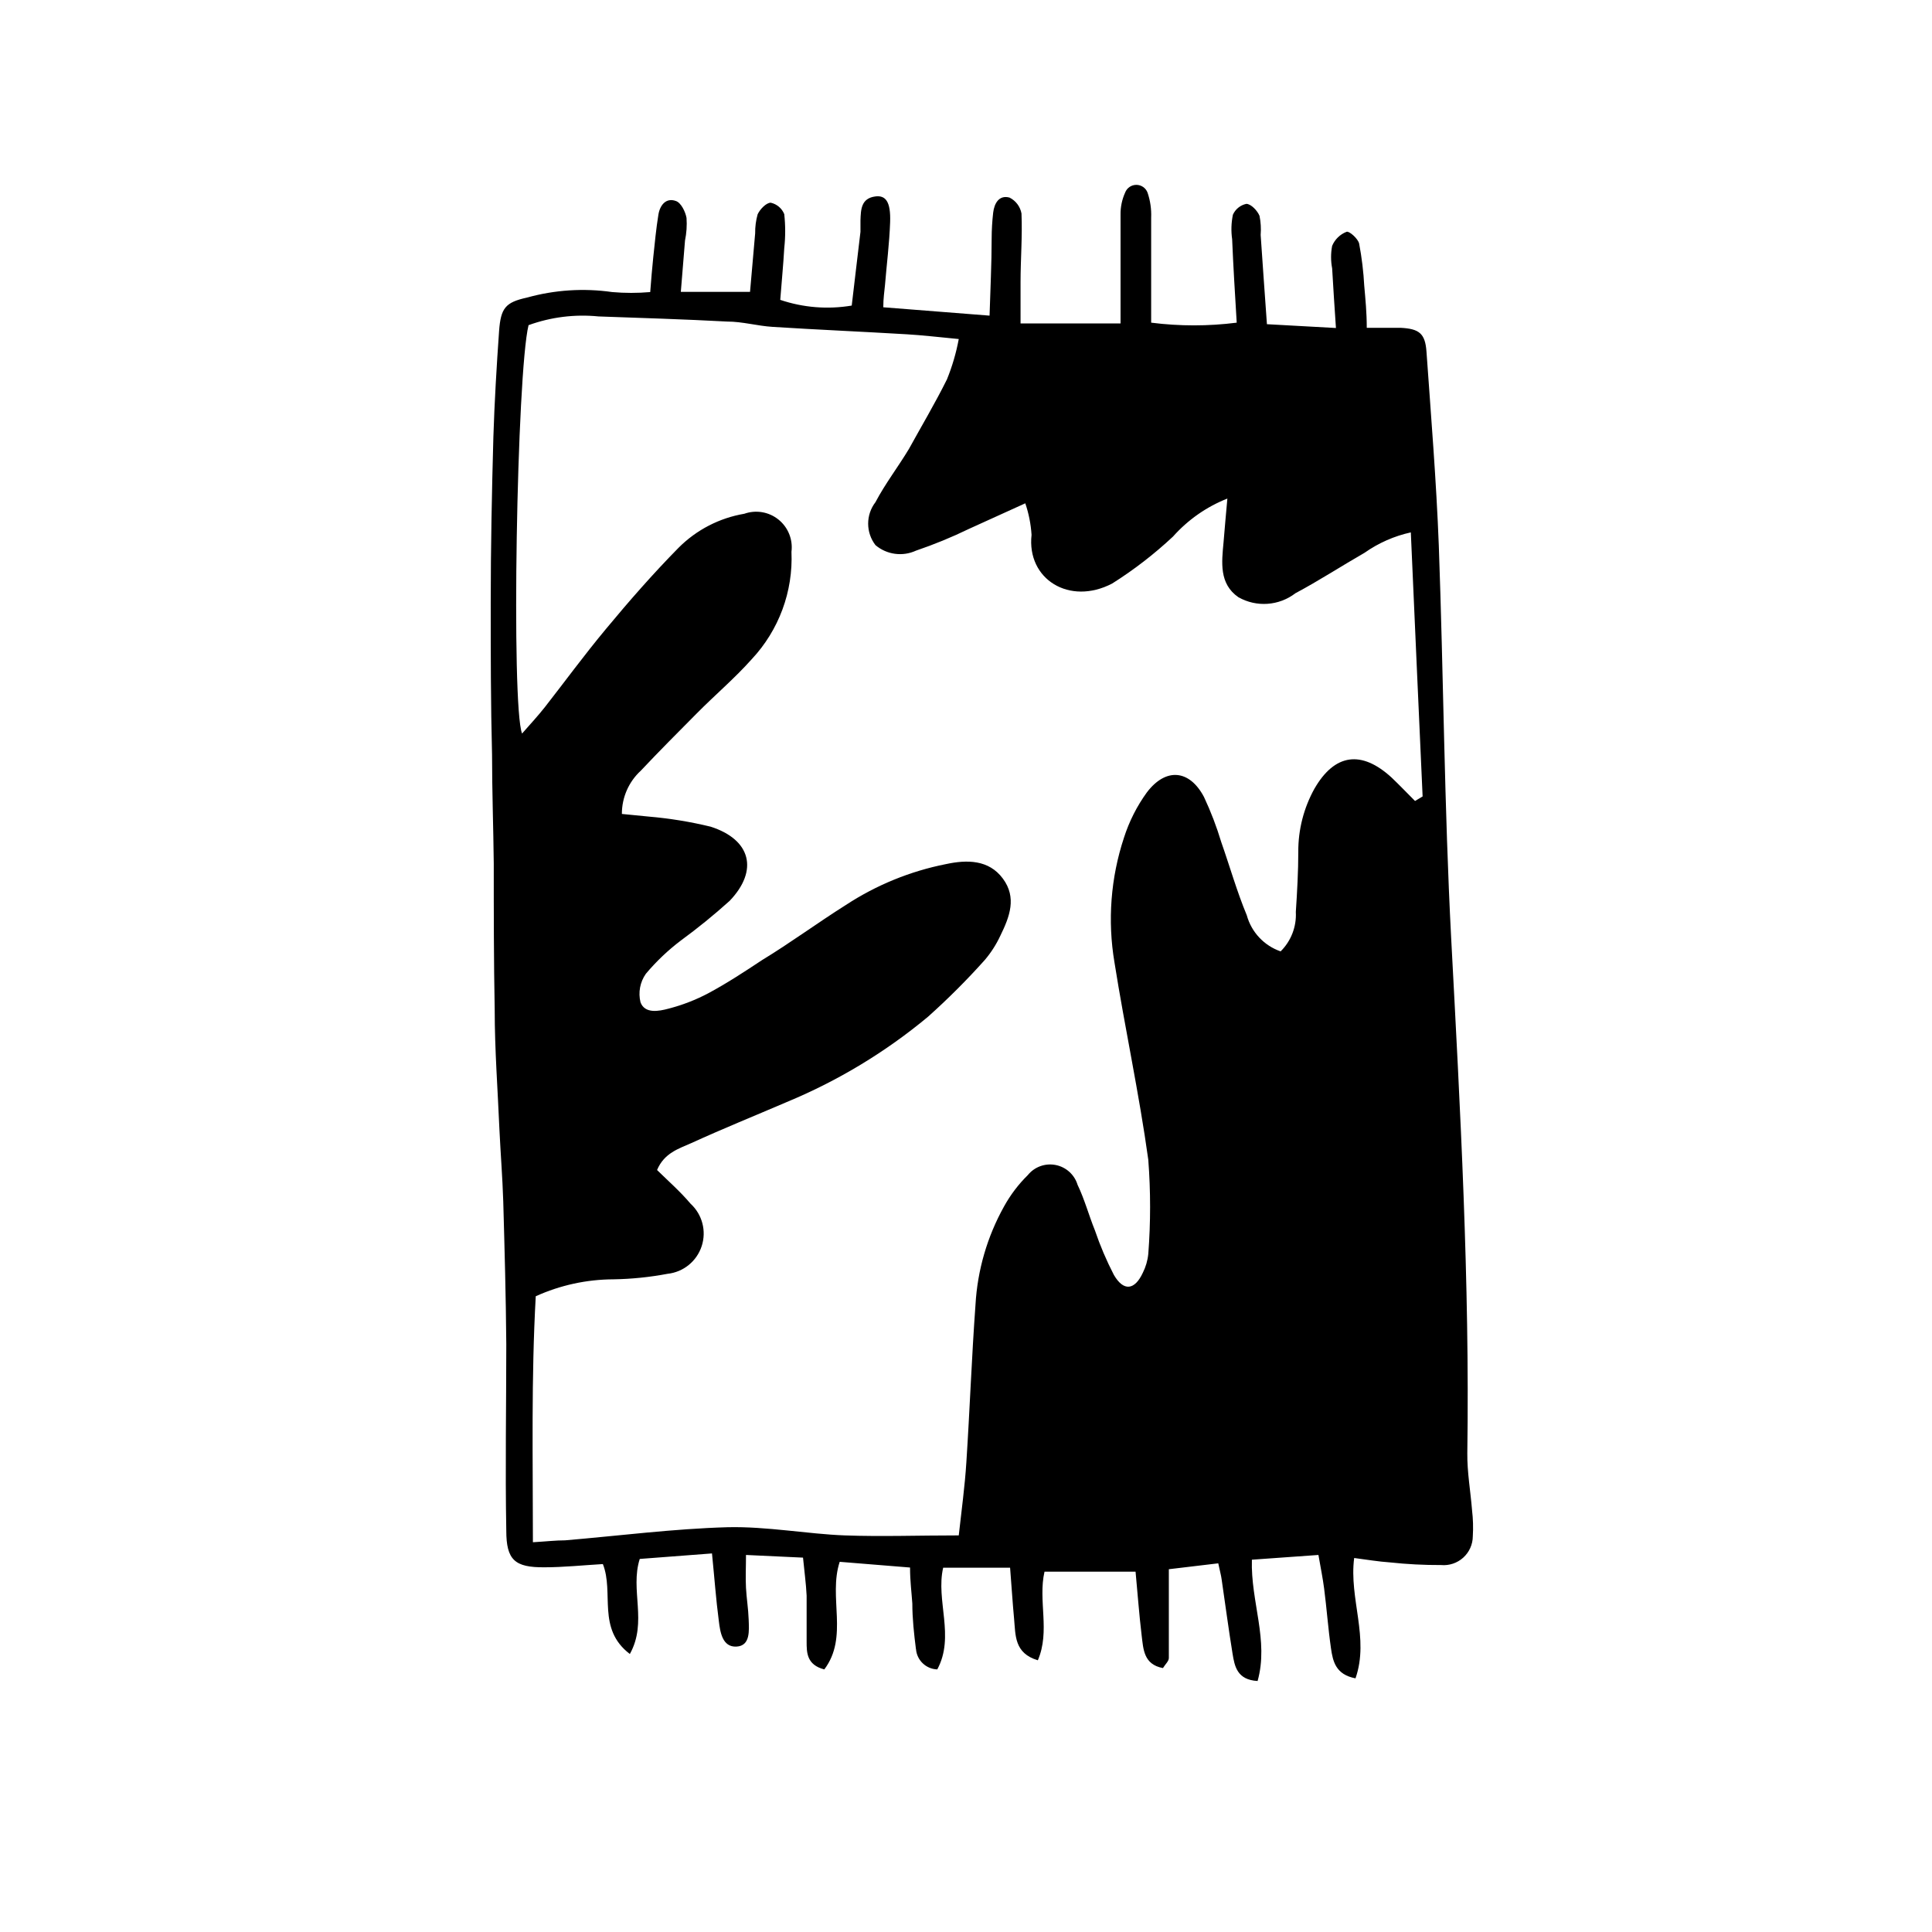 <?xml version="1.0" encoding="UTF-8"?>
<!-- Uploaded to: ICON Repo, www.iconrepo.com, Generator: ICON Repo Mixer Tools -->
<svg fill="#000000" width="800px" height="800px" version="1.1" viewBox="144 144 512 512" xmlns="http://www.w3.org/2000/svg">
 <path d="m534.11 544.24c-0.402-5.039-1.309-10.078-1.258-15.113 0.656-45.344-1.863-91.09-4.281-136.58-1.812-34.613-2.016-69.324-3.273-103.94-0.656-17.18-2.066-34.359-3.273-51.488-0.352-4.734-1.914-5.996-6.852-6.246h-8.969c0-4.082-0.352-7.559-0.656-11.035h-0.004c-0.199-3.789-0.652-7.559-1.359-11.285-0.301-1.309-2.621-3.375-3.324-3.125h-0.004c-1.73 0.668-3.113 2.016-3.828 3.731-0.375 1.965-0.375 3.981 0 5.945 0.301 5.039 0.605 10.078 1.008 15.82l-18.289-1.008c-0.605-8.613-1.16-16.121-1.664-23.68h0.004c0.133-1.688 0.031-3.383-0.305-5.039-0.555-1.359-2.215-3.125-3.477-3.176-1.582 0.328-2.914 1.398-3.574 2.875-0.445 2.137-0.512 4.336-0.203 6.496 0.301 7.254 0.754 14.508 1.211 22.117-7.527 0.957-15.145 0.957-22.672 0v-27.809c0.094-2.258-0.23-4.512-0.957-6.652-0.465-1.238-1.648-2.059-2.973-2.059s-2.508 0.82-2.973 2.059c-0.828 1.836-1.242 3.832-1.211 5.848v21.262 7.559l-26.5-0.004v-10.883c0-6.098 0.504-12.141 0.25-18.238h0.004c-0.332-1.832-1.508-3.402-3.176-4.231-2.769-0.754-4.031 1.512-4.332 3.981-0.262 2.273-0.395 4.562-0.402 6.852 0 6.75-0.352 13.504-0.555 20.453l-28.164-2.215c0-2.469 0.301-4.18 0.453-5.894 0.453-5.543 1.16-11.035 1.359-16.625 0.203-5.594-1.258-7.203-3.93-6.852-3.777 0.504-3.828 3.477-3.93 6.348v3.023c-0.754 6.5-1.562 12.949-2.316 19.547-6.34 1.07-12.852 0.551-18.941-1.512 0.352-4.684 0.805-9.168 1.059-13.703 0.328-3 0.328-6.023 0-9.02-0.625-1.535-1.961-2.664-3.578-3.023-1.211 0-2.871 1.762-3.477 3.074-0.457 1.637-0.68 3.336-0.656 5.039-0.453 5.039-0.906 10.48-1.359 15.516h-18.34c0.402-5.039 0.754-9.32 1.109-13.602 0.406-1.973 0.543-3.988 0.402-5.996-0.301-1.664-1.461-4.031-2.82-4.484-2.621-0.957-4.231 1.109-4.637 3.629-0.605 3.727-0.957 7.508-1.359 11.285-0.301 2.922-0.555 5.894-0.805 9.219-3.352 0.293-6.723 0.293-10.078 0-7.543-1.082-15.227-0.586-22.57 1.461-5.742 1.258-6.953 2.769-7.406 8.867-0.656 9.32-1.211 18.691-1.512 28.062-0.402 14.559-0.703 29.371-0.703 43.93 0 13.402 0 26.801 0.352 40.305 0 9.621 0.352 19.195 0.453 28.816 0 12.898 0 25.844 0.25 38.742 0 10.578 0.805 21.211 1.258 31.84 0.301 6.297 0.805 12.594 1.008 18.941 0.352 12.594 0.707 25.191 0.805 37.887 0 16.426-0.301 32.898 0 49.375 0 7.809 2.266 9.773 10.078 9.723 5.039 0 10.43-0.555 15.516-0.855 3.023 7.609-1.664 17.129 7.152 23.832 4.734-8.516 0-16.93 2.621-25.191l19.145-1.461c0.656 6.5 1.059 12.191 1.812 17.887 0.352 2.973 0.957 7.004 4.684 6.801 3.727-0.203 3.324-4.281 3.223-7.203-0.102-2.922-0.555-5.543-0.707-8.363-0.152-2.82 0-5.391 0-8.715l15.113 0.707c0.352 3.68 0.805 6.852 0.957 10.078v12.141c0 2.922 0 6.195 4.684 7.406 6.5-8.613 1.008-19.145 4.082-28.516l18.641 1.512c0 3.578 0.402 6.551 0.605 9.523 0 4.031 0.453 8.113 0.957 12.09l0.016-0.004c0.227 2.977 2.66 5.297 5.641 5.391 4.734-8.766-0.453-18.289 1.562-26.953h17.734c0.402 5.039 0.656 9.27 1.059 13.551s0 9.117 6.297 10.984c3.324-7.758 0-15.77 1.762-23.477h24.133c0.555 5.894 0.957 11.438 1.613 16.879 0.453 3.629 0.504 7.707 5.644 8.664 0.605-1.008 1.562-1.812 1.562-2.672v-23.527l13.098-1.562c0.402 1.965 0.754 3.125 0.906 4.332 0.957 6.5 1.812 13.047 2.871 19.547 0.555 3.426 1.211 7.004 6.648 7.305 3.023-10.781-1.863-21.008-1.512-32.145l17.633-1.258c0.605 3.477 1.16 6.195 1.512 8.918 0.656 5.039 1.059 10.578 1.812 15.82 0.504 3.426 1.211 6.953 6.5 7.961 3.727-10.68-1.762-21.109-0.352-31.891 3.477 0.453 6.449 0.957 9.422 1.16 4.519 0.488 9.059 0.723 13.605 0.707 2.144 0.195 4.273-0.516 5.875-1.961 1.598-1.445 2.519-3.492 2.535-5.648 0.141-2.301 0.074-4.613-0.199-6.902zm-15.113-187.97c-2.066-2.066-4.082-4.18-6.195-6.195-8.012-7.356-15.113-6.348-20.453 2.922h-0.004c-2.848 5.133-4.324 10.91-4.285 16.777 0 5.039-0.301 10.629-0.656 15.922h0.004c0.207 3.891-1.262 7.688-4.031 10.43-4.387-1.516-7.742-5.098-8.969-9.574-2.621-6.297-4.484-12.898-6.75-19.348-1.234-4.102-2.766-8.109-4.586-11.988-3.828-7.254-10.078-7.859-15.113-1.258v-0.004c-2.66 3.664-4.719 7.731-6.098 12.043-3.519 10.645-4.383 21.992-2.516 33.051 2.769 17.48 6.551 34.812 8.969 52.348l-0.004-0.004c0.633 8.285 0.633 16.605 0 24.887-0.172 1.758-0.668 3.465-1.461 5.039-2.117 4.535-5.039 5.039-7.656 0.555-1.973-3.812-3.66-7.773-5.039-11.84-1.613-3.981-2.719-8.16-4.586-12.043v0.004c-0.816-2.699-3.059-4.723-5.824-5.262-2.766-0.535-5.606 0.496-7.375 2.691-2.488 2.449-4.609 5.25-6.297 8.312-4.457 7.996-7.043 16.906-7.559 26.047-1.008 13.855-1.512 27.809-2.418 41.715-0.402 6.449-1.309 12.949-2.016 19.398-10.73 0-20.555 0.352-30.23 0-9.672-0.352-20.707-2.418-31.035-2.168-14.359 0.402-28.719 2.266-43.074 3.477-2.469 0-5.039 0.301-8.516 0.504 0-22.117-0.453-43.527 0.754-65.191h0.008c6.473-2.934 13.496-4.461 20.605-4.484 4.801-0.082 9.586-0.57 14.309-1.461 4.195-0.449 7.734-3.316 9.051-7.328 1.316-4.008 0.156-8.418-2.957-11.262-2.719-3.223-5.945-6.047-8.867-8.918 1.914-4.535 5.742-5.644 9.117-7.152 8.262-3.777 16.727-7.203 25.191-10.832v-0.004c13.562-5.609 26.203-13.234 37.484-22.621 5.316-4.75 10.363-9.797 15.113-15.113 1.637-1.945 3.012-4.094 4.082-6.398 2.469-5.039 4.383-10.078 0.656-15.113-3.727-5.039-9.523-5.039-15.113-3.828h-0.004c-9.445 1.871-18.441 5.551-26.5 10.832-7.508 4.734-14.762 10.078-22.219 14.609-4.637 3.074-9.32 6.144-14.207 8.766-3.336 1.766-6.871 3.137-10.527 4.082-2.621 0.707-6.297 1.41-7.457-1.664-0.645-2.606-0.133-5.359 1.41-7.559 2.75-3.273 5.859-6.234 9.27-8.816 4.492-3.285 8.816-6.801 12.949-10.527 7.707-8.062 5.644-16.223-5.039-19.648-5.383-1.305-10.855-2.199-16.371-2.672l-7.156-0.703c-0.012-4.367 1.816-8.539 5.039-11.488 4.734-5.039 9.773-10.078 14.762-15.113 4.988-5.039 10.078-9.32 14.609-14.41 7.199-7.684 10.996-17.945 10.531-28.465 0.414-3.246-0.883-6.477-3.434-8.531-2.547-2.055-5.977-2.641-9.062-1.547-6.606 1.121-12.699 4.273-17.43 9.02-6.699 6.801-13.047 14.055-19.195 21.461-6.148 7.406-10.781 13.805-16.223 20.758-1.863 2.367-3.93 4.586-6.047 7.004-2.922-7.305-1.41-95.422 1.715-108.22h-0.004c5.93-2.152 12.266-2.945 18.543-2.316 11.387 0.402 22.773 0.754 34.109 1.359 4.031 0 8.012 1.16 12.043 1.41 11.84 0.754 23.73 1.258 35.57 1.965 4.231 0.25 8.465 0.754 13.754 1.258l-0.004 0.004c-0.68 3.656-1.727 7.234-3.125 10.68-3.125 6.297-6.75 12.395-10.078 18.438-2.871 4.785-6.297 9.219-8.867 14.105v0.004c-2.586 3.352-2.586 8.031 0 11.387 2.992 2.531 7.176 3.098 10.734 1.461 4.816-1.641 9.527-3.574 14.105-5.797l14.863-6.75c0.922 2.703 1.48 5.516 1.66 8.363-1.309 11.789 10.078 18.793 21.363 12.898 5.754-3.629 11.152-7.797 16.121-12.445 3.949-4.438 8.883-7.891 14.41-10.074-0.402 4.332-0.707 7.961-1.008 11.539-0.504 5.391-1.211 11.035 3.93 14.609v-0.004c4.793 2.719 10.746 2.301 15.113-1.055 6.246-3.324 12.191-7.203 18.34-10.73v-0.004c3.684-2.59 7.844-4.422 12.242-5.391 1.059 23.73 2.066 46.855 3.125 69.98z"/>
</svg>
